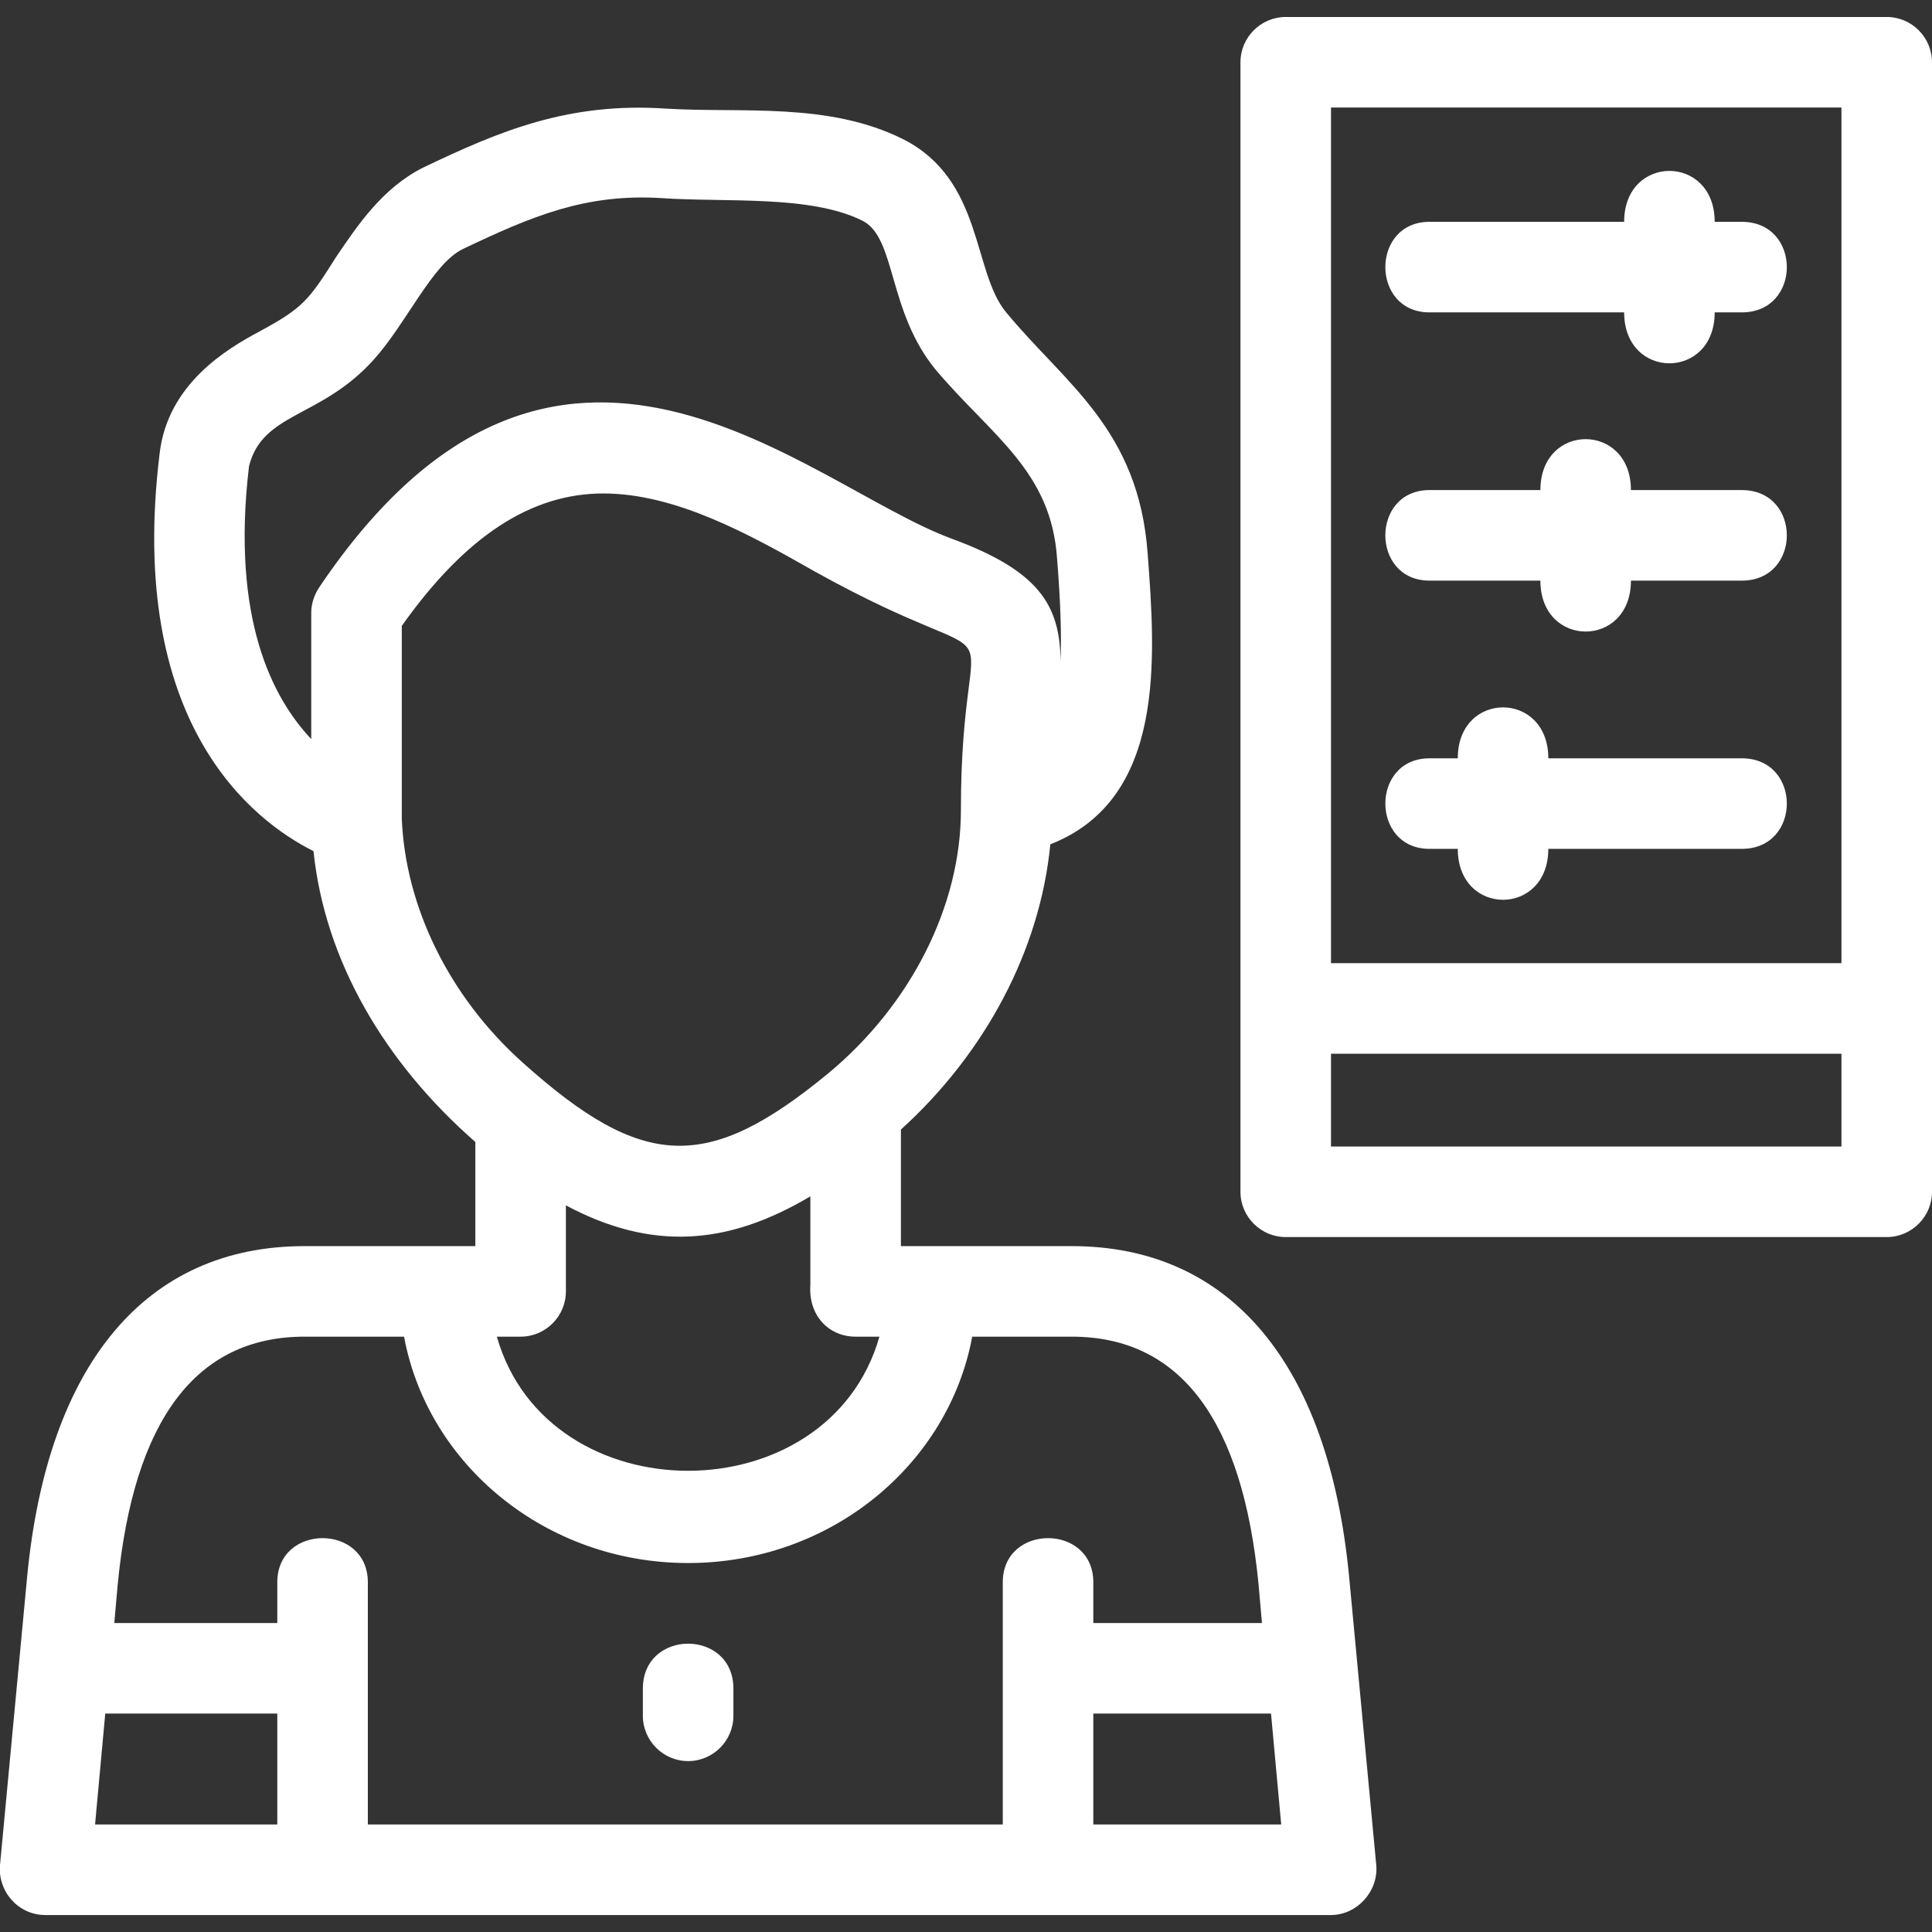 <svg xmlns="http://www.w3.org/2000/svg" xmlns:xlink="http://www.w3.org/1999/xlink" xmlns:svgjs="http://svgjs.com/svgjs" width="512px" height="512px" x="0" y="0" viewBox="0 0 1707 1707" style="enable-background:new 0 0 512 512" xml:space="preserve"><rect x="0" y="0" width="1707" height="1707" fill="#333333" stroke="none"/><g><g id="Layer_x0020_1"><path d="m608 1556c-22 0-40-18-40-40v-24c0-53 80-53 80 0v24c0 22-18 40-40 40zm488-665v-836c0-22 18-40 40-40h531c22 0 40 18 40 40v998c0 22-18 40-40 40h-531c-22 0-40-18-40-40zm531-40v-756h-451v756zm-88-338h-98c0 60-80 60-80 0h-98c-52 0-52-80 0-80h98c0-60 80-60 80 0h98c53 0 53 80 0 80zm-363 500h451v-82h-451zm363-263h-171c0 60-80 60-80 0h-25c-52 0-52-80 0-80h25c0-60 80-60 80 0h171c53 0 53 80 0 80zm0-474h-24c0 60-80 60-80 0h-172c-52 0-52-80 0-80h172c0-60 80-60 80 0h24c53 0 53 80 0 80zm-1119 825v-92c-80-70-133-160-143-257-54-27-165-113-136-351 7-62 60-93 88-108 39-21 44-28 68-66 19-28 41-61 77-79 67-32 128-58 215-52 67 4 143-6 209 27 71 36 61 117 91 153 52 63 117 103 125 213 7 93 16 217-86 257-9 93-57 184-132 252v103h151c140 0 227 104 245 292l24 255c2 23-17 44-40 44h-1136c-24 0-42-21-40-44l24-255c18-188 105-292 245-292zm80-36v76c0 22-18 40-40 40h-21c45 158 293 158 338 0h-21c-24 0-42-19-40-46v-78c-74 44-141 48-216 8zm-145-342c3 77 41 157 107 216 106 95 163 97 269 10 74-61 118-149 118-233 0-204 60-106-129-211-58-33-123-69-187-69s-122 38-178 117zm-110 889v-98h-152l-9 98zm0-178v-36c0-52 80-52 80 0v214h561v-214c0-52 80-52 80 0v36h149l-3-34c-14-145-69-219-165-219h-88c-21 113-125 200-251 200s-230-87-251-200h-88c-96 0-151 74-165 219l-3 34zm721 178h166l-9-98h-157zm-746-1200c-16 135 21 205 55 241v-112c0-8 3-16 7-22 210-312 431-90 559-43 76 28 96 58 96 109 1-24 0-54-3-91-5-78-58-109-107-167-43-52-35-117-65-132-46-23-121-16-178-20-67-4-114 16-175 45-27 13-50 66-79 98-47 52-98 46-110 94z" fill="#ffffff" data-original="#000000"></path></g></g></svg>